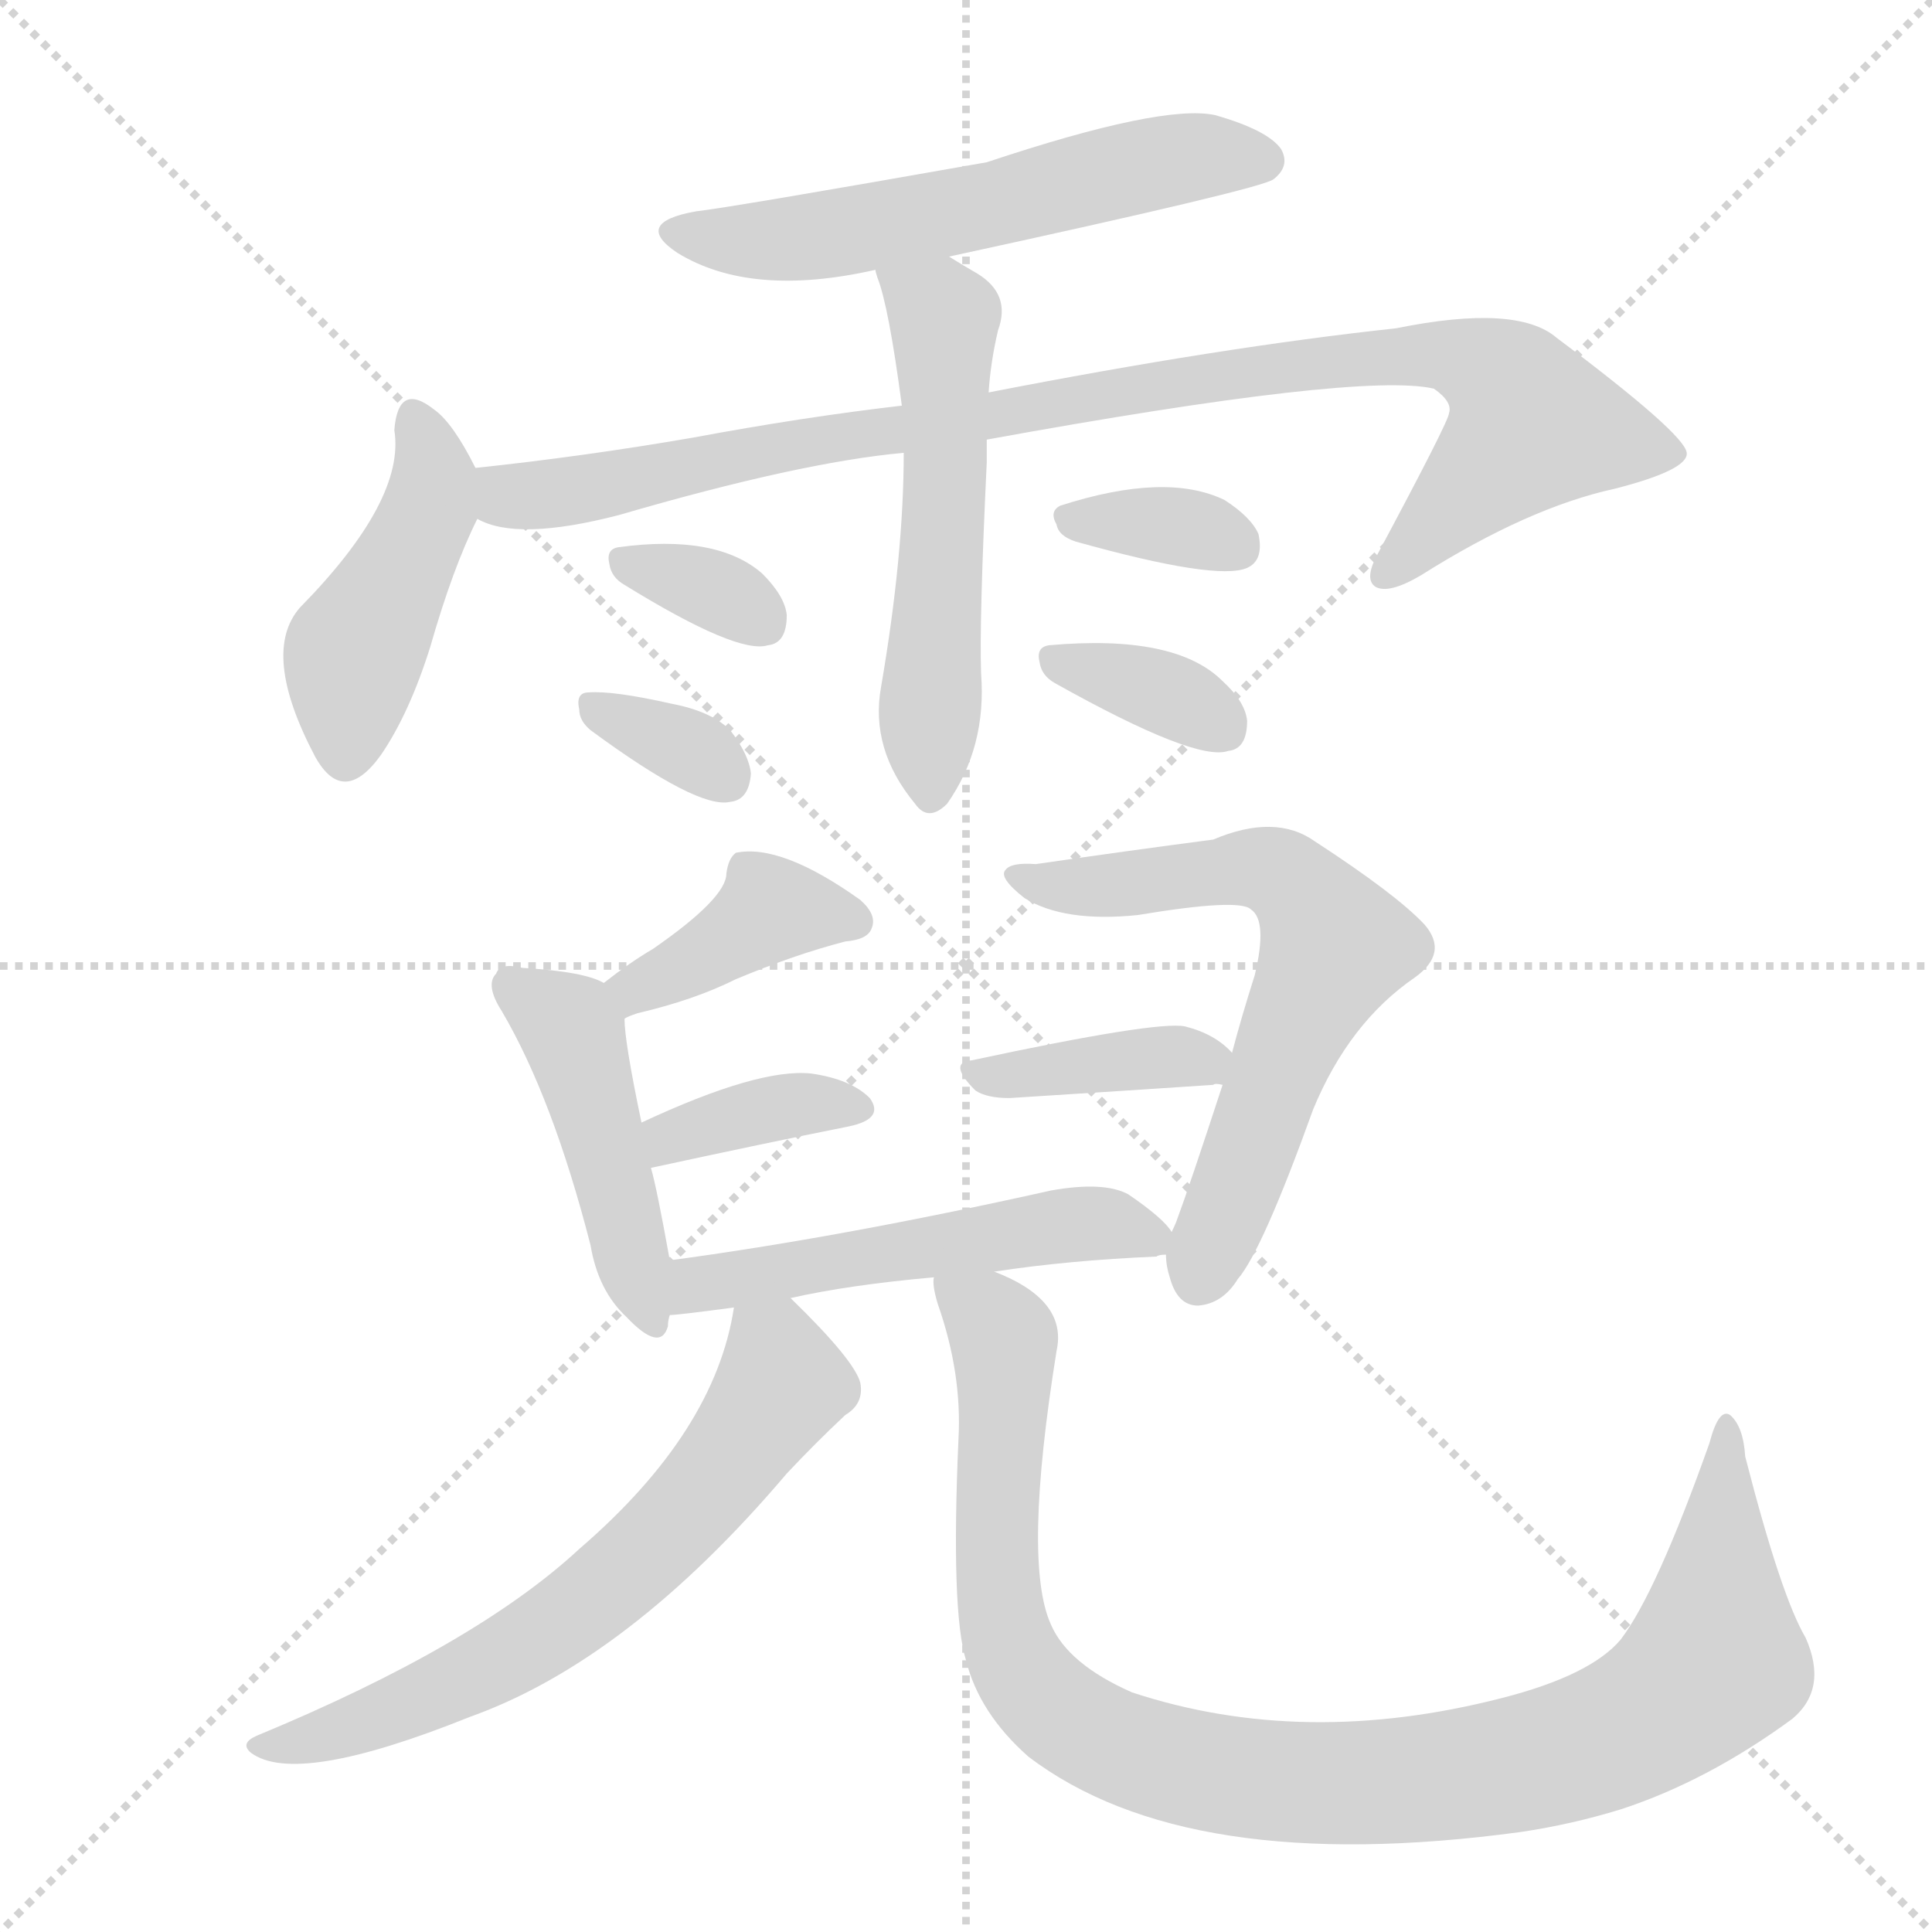 <svg version="1.1" viewBox="0 0 1024 1024" xmlns="http://www.w3.org/2000/svg">
  <g stroke="lightgray" stroke-dasharray="1,1" stroke-width="1" transform="scale(4, 4)">
    <line x1="0" y1="0" x2="256" y2="256"></line>
    <line x1="256" y1="0" x2="0" y2="256"></line>
    <line x1="128" y1="0" x2="128" y2="256"></line>
    <line x1="0" y1="128" x2="256" y2="128"></line>
  </g>
  <g transform="scale(1, -1) translate(0, -900)">
    <style type="text/css">@keyframes keyframes0 {from {stroke: black;stroke-dashoffset: 568;stroke-width: 128;}
	3% {animation-timing-function: step-end;stroke: black;stroke-dashoffset: 0;stroke-width: 128;}
	6% {stroke: black;stroke-width: 1024;}
	100% {stroke: black;stroke-width: 1024;}}
#make-me-a-hanzi-animation-0 {animation: keyframes0 11s both;animation-delay: 0s;animation-timing-function: linear;animation-iteration-count: infinite;}
@keyframes keyframes1 {from {stroke: black;stroke-dashoffset: 442;stroke-width: 128;}
	2% {animation-timing-function: step-end;stroke: black;stroke-dashoffset: 0;stroke-width: 128;}
	5% {stroke: black;stroke-width: 1024;}
	94% {stroke: black;stroke-width: 1024;}
	95% {stroke: lightgray;stroke-width: 1024;}
	to {stroke: lightgray;stroke-width: 1024;}}
#make-me-a-hanzi-animation-1 {animation: keyframes1 11s both;animation-delay: .66s;animation-timing-function: linear;animation-iteration-count: infinite;}
@keyframes keyframes2 {from {stroke: black;stroke-dashoffset: 945;stroke-width: 128;}
	6% {animation-timing-function: step-end;stroke: black;stroke-dashoffset: 0;stroke-width: 128;}
	9% {stroke: black;stroke-width: 1024;}
	89% {stroke: black;stroke-width: 1024;}
	90% {stroke: lightgray;stroke-width: 1024;}
	to {stroke: lightgray;stroke-width: 1024;}}
#make-me-a-hanzi-animation-2 {animation: keyframes2 11s both;animation-delay: 1.21s;animation-timing-function: linear;animation-iteration-count: infinite;}
@keyframes keyframes3 {from {stroke: black;stroke-dashoffset: 546;stroke-width: 128;}
	3% {animation-timing-function: step-end;stroke: black;stroke-dashoffset: 0;stroke-width: 128;}
	6% {stroke: black;stroke-width: 1024;}
	80% {stroke: black;stroke-width: 1024;}
	81% {stroke: lightgray;stroke-width: 1024;}
	to {stroke: lightgray;stroke-width: 1024;}}
#make-me-a-hanzi-animation-3 {animation: keyframes3 11s both;animation-delay: 2.2s;animation-timing-function: linear;animation-iteration-count: infinite;}
@keyframes keyframes4 {from {stroke: black;stroke-dashoffset: 333;stroke-width: 128;}
	2% {animation-timing-function: step-end;stroke: black;stroke-dashoffset: 0;stroke-width: 128;}
	4% {stroke: black;stroke-width: 1024;}
	74% {stroke: black;stroke-width: 1024;}
	75% {stroke: lightgray;stroke-width: 1024;}
	to {stroke: lightgray;stroke-width: 1024;}}
#make-me-a-hanzi-animation-4 {animation: keyframes4 11s both;animation-delay: 2.86s;animation-timing-function: linear;animation-iteration-count: infinite;}
@keyframes keyframes5 {from {stroke: black;stroke-dashoffset: 334;stroke-width: 128;}
	2% {animation-timing-function: step-end;stroke: black;stroke-dashoffset: 0;stroke-width: 128;}
	4% {stroke: black;stroke-width: 1024;}
	70% {stroke: black;stroke-width: 1024;}
	71% {stroke: lightgray;stroke-width: 1024;}
	to {stroke: lightgray;stroke-width: 1024;}}
#make-me-a-hanzi-animation-5 {animation: keyframes5 11s both;animation-delay: 3.3s;animation-timing-function: linear;animation-iteration-count: infinite;}
@keyframes keyframes6 {from {stroke: black;stroke-dashoffset: 341;stroke-width: 128;}
	2% {animation-timing-function: step-end;stroke: black;stroke-dashoffset: 0;stroke-width: 128;}
	4% {stroke: black;stroke-width: 1024;}
	66% {stroke: black;stroke-width: 1024;}
	67% {stroke: lightgray;stroke-width: 1024;}
	to {stroke: lightgray;stroke-width: 1024;}}
#make-me-a-hanzi-animation-6 {animation: keyframes6 11s both;animation-delay: 3.74s;animation-timing-function: linear;animation-iteration-count: infinite;}
@keyframes keyframes7 {from {stroke: black;stroke-dashoffset: 349;stroke-width: 128;}
	2% {animation-timing-function: step-end;stroke: black;stroke-dashoffset: 0;stroke-width: 128;}
	4% {stroke: black;stroke-width: 1024;}
	62% {stroke: black;stroke-width: 1024;}
	63% {stroke: lightgray;stroke-width: 1024;}
	to {stroke: lightgray;stroke-width: 1024;}}
#make-me-a-hanzi-animation-7 {animation: keyframes7 11s both;animation-delay: 4.18s;animation-timing-function: linear;animation-iteration-count: infinite;}
@keyframes keyframes8 {from {stroke: black;stroke-dashoffset: 392;stroke-width: 128;}
	2% {animation-timing-function: step-end;stroke: black;stroke-dashoffset: 0;stroke-width: 128;}
	5% {stroke: black;stroke-width: 1024;}
	58% {stroke: black;stroke-width: 1024;}
	59% {stroke: lightgray;stroke-width: 1024;}
	to {stroke: lightgray;stroke-width: 1024;}}
#make-me-a-hanzi-animation-8 {animation: keyframes8 11s both;animation-delay: 4.62s;animation-timing-function: linear;animation-iteration-count: infinite;}
@keyframes keyframes9 {from {stroke: black;stroke-dashoffset: 452;stroke-width: 128;}
	3% {animation-timing-function: step-end;stroke: black;stroke-dashoffset: 0;stroke-width: 128;}
	5% {stroke: black;stroke-width: 1024;}
	53% {stroke: black;stroke-width: 1024;}
	54% {stroke: lightgray;stroke-width: 1024;}
	to {stroke: lightgray;stroke-width: 1024;}}
#make-me-a-hanzi-animation-9 {animation: keyframes9 11s both;animation-delay: 5.17s;animation-timing-function: linear;animation-iteration-count: infinite;}
@keyframes keyframes10 {from {stroke: black;stroke-dashoffset: 366;stroke-width: 128;}
	2% {animation-timing-function: step-end;stroke: black;stroke-dashoffset: 0;stroke-width: 128;}
	5% {stroke: black;stroke-width: 1024;}
	48% {stroke: black;stroke-width: 1024;}
	49% {stroke: lightgray;stroke-width: 1024;}
	to {stroke: lightgray;stroke-width: 1024;}}
#make-me-a-hanzi-animation-10 {animation: keyframes10 11s both;animation-delay: 5.72s;animation-timing-function: linear;animation-iteration-count: infinite;}
@keyframes keyframes11 {from {stroke: black;stroke-dashoffset: 635;stroke-width: 128;}
	4% {animation-timing-function: step-end;stroke: black;stroke-dashoffset: 0;stroke-width: 128;}
	7% {stroke: black;stroke-width: 1024;}
	43% {stroke: black;stroke-width: 1024;}
	44% {stroke: lightgray;stroke-width: 1024;}
	to {stroke: lightgray;stroke-width: 1024;}}
#make-me-a-hanzi-animation-11 {animation: keyframes11 11s both;animation-delay: 6.27s;animation-timing-function: linear;animation-iteration-count: infinite;}
@keyframes keyframes12 {from {stroke: black;stroke-dashoffset: 389;stroke-width: 128;}
	2% {animation-timing-function: step-end;stroke: black;stroke-dashoffset: 0;stroke-width: 128;}
	5% {stroke: black;stroke-width: 1024;}
	36% {stroke: black;stroke-width: 1024;}
	37% {stroke: lightgray;stroke-width: 1024;}
	to {stroke: lightgray;stroke-width: 1024;}}
#make-me-a-hanzi-animation-12 {animation: keyframes12 11s both;animation-delay: 7.04s;animation-timing-function: linear;animation-iteration-count: infinite;}
@keyframes keyframes13 {from {stroke: black;stroke-dashoffset: 520;stroke-width: 128;}
	3% {animation-timing-function: step-end;stroke: black;stroke-dashoffset: 0;stroke-width: 128;}
	6% {stroke: black;stroke-width: 1024;}
	31% {stroke: black;stroke-width: 1024;}
	32% {stroke: lightgray;stroke-width: 1024;}
	to {stroke: lightgray;stroke-width: 1024;}}
#make-me-a-hanzi-animation-13 {animation: keyframes13 11s both;animation-delay: 7.59s;animation-timing-function: linear;animation-iteration-count: infinite;}
@keyframes keyframes14 {from {stroke: black;stroke-dashoffset: 640;stroke-width: 128;}
	4% {animation-timing-function: step-end;stroke: black;stroke-dashoffset: 0;stroke-width: 128;}
	7% {stroke: black;stroke-width: 1024;}
	25% {stroke: black;stroke-width: 1024;}
	26% {stroke: lightgray;stroke-width: 1024;}
	to {stroke: lightgray;stroke-width: 1024;}}
#make-me-a-hanzi-animation-14 {animation: keyframes14 11s both;animation-delay: 8.25s;animation-timing-function: linear;animation-iteration-count: infinite;}
@keyframes keyframes15 {from {stroke: black;stroke-dashoffset: 999;stroke-width: 128;}
	6% {animation-timing-function: step-end;stroke: black;stroke-dashoffset: 0;stroke-width: 128;}
	9% {stroke: black;stroke-width: 1024;}
	18% {stroke: black;stroke-width: 1024;}
	19% {stroke: lightgray;stroke-width: 1024;}
	to {stroke: lightgray;stroke-width: 1024;}}
#make-me-a-hanzi-animation-15 {animation: keyframes15 11s both;animation-delay: 9.02s;animation-timing-function: linear;animation-iteration-count: infinite;}</style>
    
      <path d="M 503 764 Q 669 800 675 805 Q 684 812 679 821 Q 672 831 644 839 Q 616 845 523 814 Q 387 790 369 788 Q 335 782 359 766 Q 398 742 464 757 L 503 764 Z" fill="lightgray"></path>
    
      <path d="M 252 652 Q 240 676 230 683 Q 211 698 209 672 Q 215 635 159 578 Q 138 554 167 499 Q 182 472 202 500 Q 217 522 228 557 Q 240 599 253 625 C 259 638 259 638 252 652 Z" fill="lightgray"></path>
    
      <path d="M 523 667 Q 721 703 760 694 Q 770 687 768 681 Q 768 677 730 606 Q 723 593 729 589 Q 736 585 753 595 Q 810 631 856 641 Q 895 651 894 660 Q 893 670 825 721 Q 804 739 740 726 Q 647 716 524 692 L 478 685 Q 426 679 367 668 Q 309 658 252 652 C 222 649 224 632 253 625 Q 274 613 328 627 Q 424 655 479 660 L 523 667 Z" fill="lightgray"></path>
    
      <path d="M 479 660 Q 479 606 467 536 Q 461 503 485 474 Q 492 464 502 474 Q 523 504 520 543 Q 519 571 523 655 Q 523 662 523 667 L 524 692 Q 525 708 529 725 Q 536 744 518 755 Q 511 759 503 764 C 477 780 455 786 464 757 Q 464 756 465 753 Q 471 738 478 685 L 479 660 Z" fill="lightgray"></path>
    
      <path d="M 331 590 Q 391 553 407 558 Q 417 559 417 574 Q 416 584 404 596 Q 380 617 328 610 Q 321 609 323 601 Q 324 594 331 590 Z" fill="lightgray"></path>
    
      <path d="M 313 513 Q 370 471 387 475 Q 397 476 398 490 Q 397 500 387 513 Q 377 523 356 527 Q 325 534 312 533 Q 305 533 307 524 Q 307 518 313 513 Z" fill="lightgray"></path>
    
      <path d="M 570 613 Q 645 592 661 599 Q 670 603 667 617 Q 663 626 649 635 Q 618 650 562 632 Q 556 629 560 622 Q 561 616 570 613 Z" fill="lightgray"></path>
    
      <path d="M 559 538 Q 634 496 651 502 Q 661 503 661 518 Q 660 528 648 539 Q 623 564 556 558 Q 549 557 551 549 Q 552 542 559 538 Z" fill="lightgray"></path>
    
      <path d="M 331 360 Q 332 361 338 363 Q 368 370 390 381 Q 421 394 448 401 Q 460 402 462 408 Q 465 415 456 423 Q 414 453 390 448 Q 386 445 385 437 Q 385 424 346 397 Q 334 390 320 379 C 296 361 304 347 331 360 Z" fill="lightgray"></path>
    
      <path d="M 355 232 Q 348 271 345 281 L 340 305 Q 331 348 331 360 C 330 375 330 375 320 379 Q 310 385 277 387 Q 265 390 263 384 Q 257 378 266 364 Q 293 318 313 240 Q 317 216 332 202 Q 350 183 354 197 Q 354 200 355 203 L 355 232 Z" fill="lightgray"></path>
    
      <path d="M 345 281 Q 405 294 450 303 Q 469 307 461 318 Q 451 328 430 331 Q 402 334 340 305 C 313 292 316 275 345 281 Z" fill="lightgray"></path>
    
      <path d="M 618 235 Q 618 229 620 223 Q 624 208 635 208 Q 648 209 656 222 Q 669 237 696 312 Q 715 358 750 382 Q 768 395 755 410 Q 740 426 697 454 Q 676 469 643 455 Q 597 449 549 442 Q 536 443 533 439 Q 529 435 543 424 Q 564 411 603 415 Q 657 424 663 418 Q 672 412 665 383 Q 658 361 653 342 L 648 325 Q 630 270 624 254 Q 623 251 621 247 L 618 235 Z" fill="lightgray"></path>
    
      <path d="M 653 342 Q 644 352 628 356 Q 613 359 515 338 Q 502 337 517 322 Q 523 318 535 318 Q 598 322 643 325 Q 644 326 648 325 C 671 324 671 324 653 342 Z" fill="lightgray"></path>
    
      <path d="M 527 226 Q 566 232 613 234 Q 614 235 618 235 C 630 237 630 237 621 247 Q 617 254 598 267 Q 585 274 557 269 Q 445 244 355 232 C 325 228 325 200 355 203 Q 359 203 389 207 L 419 212 Q 450 219 495 223 L 527 226 Z" fill="lightgray"></path>
    
      <path d="M 389 207 Q 379 141 307 79 Q 252 28 136 -20 Q 127 -24 133 -29 Q 157 -47 249 -10 Q 333 20 417 119 Q 432 135 448 150 Q 458 156 456 167 Q 453 179 419 212 C 398 233 395 236 389 207 Z" fill="lightgray"></path>
    
      <path d="M 957 32 Q 944 54 925 128 Q 924 144 917 150 Q 911 154 906 135 Q 878 56 859 31 Q 843 12 796 0 Q 691 -27 600 3 Q 566 18 557 39 Q 542 72 560 184 Q 566 211 527 226 C 501 240 490 246 495 223 Q 494 219 497 209 Q 510 172 508 137 Q 504 46 512 20 Q 519 -8 545 -31 Q 629 -95 806 -71 Q 833 -67 859 -59 Q 905 -44 950 -11 Q 969 5 957 32 Z" fill="lightgray"></path>
    
    
      <clipPath id="make-me-a-hanzi-clip-0">
        <path d="M 503 764 Q 669 800 675 805 Q 684 812 679 821 Q 672 831 644 839 Q 616 845 523 814 Q 387 790 369 788 Q 335 782 359 766 Q 398 742 464 757 L 503 764 Z"></path>
      </clipPath>
      <path clip-path="url(#make-me-a-hanzi-clip-15)" d="M 501 217 L 532 190 L 528 71 L 533 35 L 543 12 L 566 -12 L 585 -22 L 645 -40 L 702 -46 L 772 -41 L 819 -32 L 875 -10 L 909 19 L 916 143" fill="none" id="make-me-a-hanzi-animation-15" stroke-dasharray="871 1742" stroke-linecap="round"></path>
<path clip-path="url(#make-me-a-hanzi-clip-14)" d="M 398 198 L 411 184 L 415 167 L 380 117 L 335 70 L 302 43 L 232 3 L 179 -18 L 139 -26" fill="none" id="make-me-a-hanzi-animation-14" stroke-dasharray="512 1024" stroke-linecap="round"></path>
<path clip-path="url(#make-me-a-hanzi-clip-13)" d="M 357 210 L 370 219 L 552 250 L 597 250 L 614 242" fill="none" id="make-me-a-hanzi-animation-13" stroke-dasharray="392 784" stroke-linecap="round"></path>
<path clip-path="url(#make-me-a-hanzi-clip-12)" d="M 516 330 L 630 340 L 646 330" fill="none" id="make-me-a-hanzi-animation-12" stroke-dasharray="261 522" stroke-linecap="round"></path>
<path clip-path="url(#make-me-a-hanzi-clip-11)" d="M 538 437 L 578 430 L 668 440 L 691 427 L 703 408 L 707 396 L 680 342 L 636 224" fill="none" id="make-me-a-hanzi-animation-11" stroke-dasharray="507 1014" stroke-linecap="round"></path>
<path clip-path="url(#make-me-a-hanzi-clip-10)" d="M 352 289 L 357 299 L 390 309 L 433 316 L 453 312" fill="none" id="make-me-a-hanzi-animation-10" stroke-dasharray="238 476" stroke-linecap="round"></path>
<path clip-path="url(#make-me-a-hanzi-clip-9)" d="M 272 377 L 304 352 L 344 202" fill="none" id="make-me-a-hanzi-animation-9" stroke-dasharray="324 648" stroke-linecap="round"></path>
<path clip-path="url(#make-me-a-hanzi-clip-8)" d="M 451 412 L 409 418 L 337 376 L 332 367" fill="none" id="make-me-a-hanzi-animation-8" stroke-dasharray="264 528" stroke-linecap="round"></path>
<path clip-path="url(#make-me-a-hanzi-clip-7)" d="M 562 549 L 614 534 L 648 515" fill="none" id="make-me-a-hanzi-animation-7" stroke-dasharray="221 442" stroke-linecap="round"></path>
<path clip-path="url(#make-me-a-hanzi-clip-6)" d="M 572 625 L 618 622 L 655 611" fill="none" id="make-me-a-hanzi-animation-6" stroke-dasharray="213 426" stroke-linecap="round"></path>
<path clip-path="url(#make-me-a-hanzi-clip-5)" d="M 317 524 L 366 503 L 385 488" fill="none" id="make-me-a-hanzi-animation-5" stroke-dasharray="206 412" stroke-linecap="round"></path>
<path clip-path="url(#make-me-a-hanzi-clip-4)" d="M 334 601 L 369 591 L 404 571" fill="none" id="make-me-a-hanzi-animation-4" stroke-dasharray="205 410" stroke-linecap="round"></path>
<path clip-path="url(#make-me-a-hanzi-clip-3)" d="M 471 757 L 501 725 L 494 479" fill="none" id="make-me-a-hanzi-animation-3" stroke-dasharray="418 836" stroke-linecap="round"></path>
<path clip-path="url(#make-me-a-hanzi-clip-2)" d="M 260 646 L 271 637 L 314 640 L 405 662 L 559 683 L 634 700 L 771 712 L 796 699 L 811 673 L 734 595" fill="none" id="make-me-a-hanzi-animation-2" stroke-dasharray="817 1634" stroke-linecap="round"></path>
<path clip-path="url(#make-me-a-hanzi-clip-1)" d="M 220 677 L 230 649 L 228 630 L 188 554 L 183 503" fill="none" id="make-me-a-hanzi-animation-1" stroke-dasharray="314 628" stroke-linecap="round"></path>
<path clip-path="url(#make-me-a-hanzi-clip-0)" d="M 362 778 L 420 773 L 537 793 L 623 816 L 669 815" fill="none" id="make-me-a-hanzi-animation-0" stroke-dasharray="440 880" stroke-linecap="round"></path>
    
      <clipPath id="make-me-a-hanzi-clip-1">
        <path d="M 252 652 Q 240 676 230 683 Q 211 698 209 672 Q 215 635 159 578 Q 138 554 167 499 Q 182 472 202 500 Q 217 522 228 557 Q 240 599 253 625 C 259 638 259 638 252 652 Z"></path>
      </clipPath>
      
    
      <clipPath id="make-me-a-hanzi-clip-2">
        <path d="M 523 667 Q 721 703 760 694 Q 770 687 768 681 Q 768 677 730 606 Q 723 593 729 589 Q 736 585 753 595 Q 810 631 856 641 Q 895 651 894 660 Q 893 670 825 721 Q 804 739 740 726 Q 647 716 524 692 L 478 685 Q 426 679 367 668 Q 309 658 252 652 C 222 649 224 632 253 625 Q 274 613 328 627 Q 424 655 479 660 L 523 667 Z"></path>
      </clipPath>
      
    
      <clipPath id="make-me-a-hanzi-clip-3">
        <path d="M 479 660 Q 479 606 467 536 Q 461 503 485 474 Q 492 464 502 474 Q 523 504 520 543 Q 519 571 523 655 Q 523 662 523 667 L 524 692 Q 525 708 529 725 Q 536 744 518 755 Q 511 759 503 764 C 477 780 455 786 464 757 Q 464 756 465 753 Q 471 738 478 685 L 479 660 Z"></path>
      </clipPath>
      
    
      <clipPath id="make-me-a-hanzi-clip-4">
        <path d="M 331 590 Q 391 553 407 558 Q 417 559 417 574 Q 416 584 404 596 Q 380 617 328 610 Q 321 609 323 601 Q 324 594 331 590 Z"></path>
      </clipPath>
      
    
      <clipPath id="make-me-a-hanzi-clip-5">
        <path d="M 313 513 Q 370 471 387 475 Q 397 476 398 490 Q 397 500 387 513 Q 377 523 356 527 Q 325 534 312 533 Q 305 533 307 524 Q 307 518 313 513 Z"></path>
      </clipPath>
      
    
      <clipPath id="make-me-a-hanzi-clip-6">
        <path d="M 570 613 Q 645 592 661 599 Q 670 603 667 617 Q 663 626 649 635 Q 618 650 562 632 Q 556 629 560 622 Q 561 616 570 613 Z"></path>
      </clipPath>
      
    
      <clipPath id="make-me-a-hanzi-clip-7">
        <path d="M 559 538 Q 634 496 651 502 Q 661 503 661 518 Q 660 528 648 539 Q 623 564 556 558 Q 549 557 551 549 Q 552 542 559 538 Z"></path>
      </clipPath>
      
    
      <clipPath id="make-me-a-hanzi-clip-8">
        <path d="M 331 360 Q 332 361 338 363 Q 368 370 390 381 Q 421 394 448 401 Q 460 402 462 408 Q 465 415 456 423 Q 414 453 390 448 Q 386 445 385 437 Q 385 424 346 397 Q 334 390 320 379 C 296 361 304 347 331 360 Z"></path>
      </clipPath>
      
    
      <clipPath id="make-me-a-hanzi-clip-9">
        <path d="M 355 232 Q 348 271 345 281 L 340 305 Q 331 348 331 360 C 330 375 330 375 320 379 Q 310 385 277 387 Q 265 390 263 384 Q 257 378 266 364 Q 293 318 313 240 Q 317 216 332 202 Q 350 183 354 197 Q 354 200 355 203 L 355 232 Z"></path>
      </clipPath>
      
    
      <clipPath id="make-me-a-hanzi-clip-10">
        <path d="M 345 281 Q 405 294 450 303 Q 469 307 461 318 Q 451 328 430 331 Q 402 334 340 305 C 313 292 316 275 345 281 Z"></path>
      </clipPath>
      
    
      <clipPath id="make-me-a-hanzi-clip-11">
        <path d="M 618 235 Q 618 229 620 223 Q 624 208 635 208 Q 648 209 656 222 Q 669 237 696 312 Q 715 358 750 382 Q 768 395 755 410 Q 740 426 697 454 Q 676 469 643 455 Q 597 449 549 442 Q 536 443 533 439 Q 529 435 543 424 Q 564 411 603 415 Q 657 424 663 418 Q 672 412 665 383 Q 658 361 653 342 L 648 325 Q 630 270 624 254 Q 623 251 621 247 L 618 235 Z"></path>
      </clipPath>
      
    
      <clipPath id="make-me-a-hanzi-clip-12">
        <path d="M 653 342 Q 644 352 628 356 Q 613 359 515 338 Q 502 337 517 322 Q 523 318 535 318 Q 598 322 643 325 Q 644 326 648 325 C 671 324 671 324 653 342 Z"></path>
      </clipPath>
      
    
      <clipPath id="make-me-a-hanzi-clip-13">
        <path d="M 527 226 Q 566 232 613 234 Q 614 235 618 235 C 630 237 630 237 621 247 Q 617 254 598 267 Q 585 274 557 269 Q 445 244 355 232 C 325 228 325 200 355 203 Q 359 203 389 207 L 419 212 Q 450 219 495 223 L 527 226 Z"></path>
      </clipPath>
      
    
      <clipPath id="make-me-a-hanzi-clip-14">
        <path d="M 389 207 Q 379 141 307 79 Q 252 28 136 -20 Q 127 -24 133 -29 Q 157 -47 249 -10 Q 333 20 417 119 Q 432 135 448 150 Q 458 156 456 167 Q 453 179 419 212 C 398 233 395 236 389 207 Z"></path>
      </clipPath>
      
    
      <clipPath id="make-me-a-hanzi-clip-15">
        <path d="M 957 32 Q 944 54 925 128 Q 924 144 917 150 Q 911 154 906 135 Q 878 56 859 31 Q 843 12 796 0 Q 691 -27 600 3 Q 566 18 557 39 Q 542 72 560 184 Q 566 211 527 226 C 501 240 490 246 495 223 Q 494 219 497 209 Q 510 172 508 137 Q 504 46 512 20 Q 519 -8 545 -31 Q 629 -95 806 -71 Q 833 -67 859 -59 Q 905 -44 950 -11 Q 969 5 957 32 Z"></path>
      </clipPath>
      
    
  </g>
</svg>